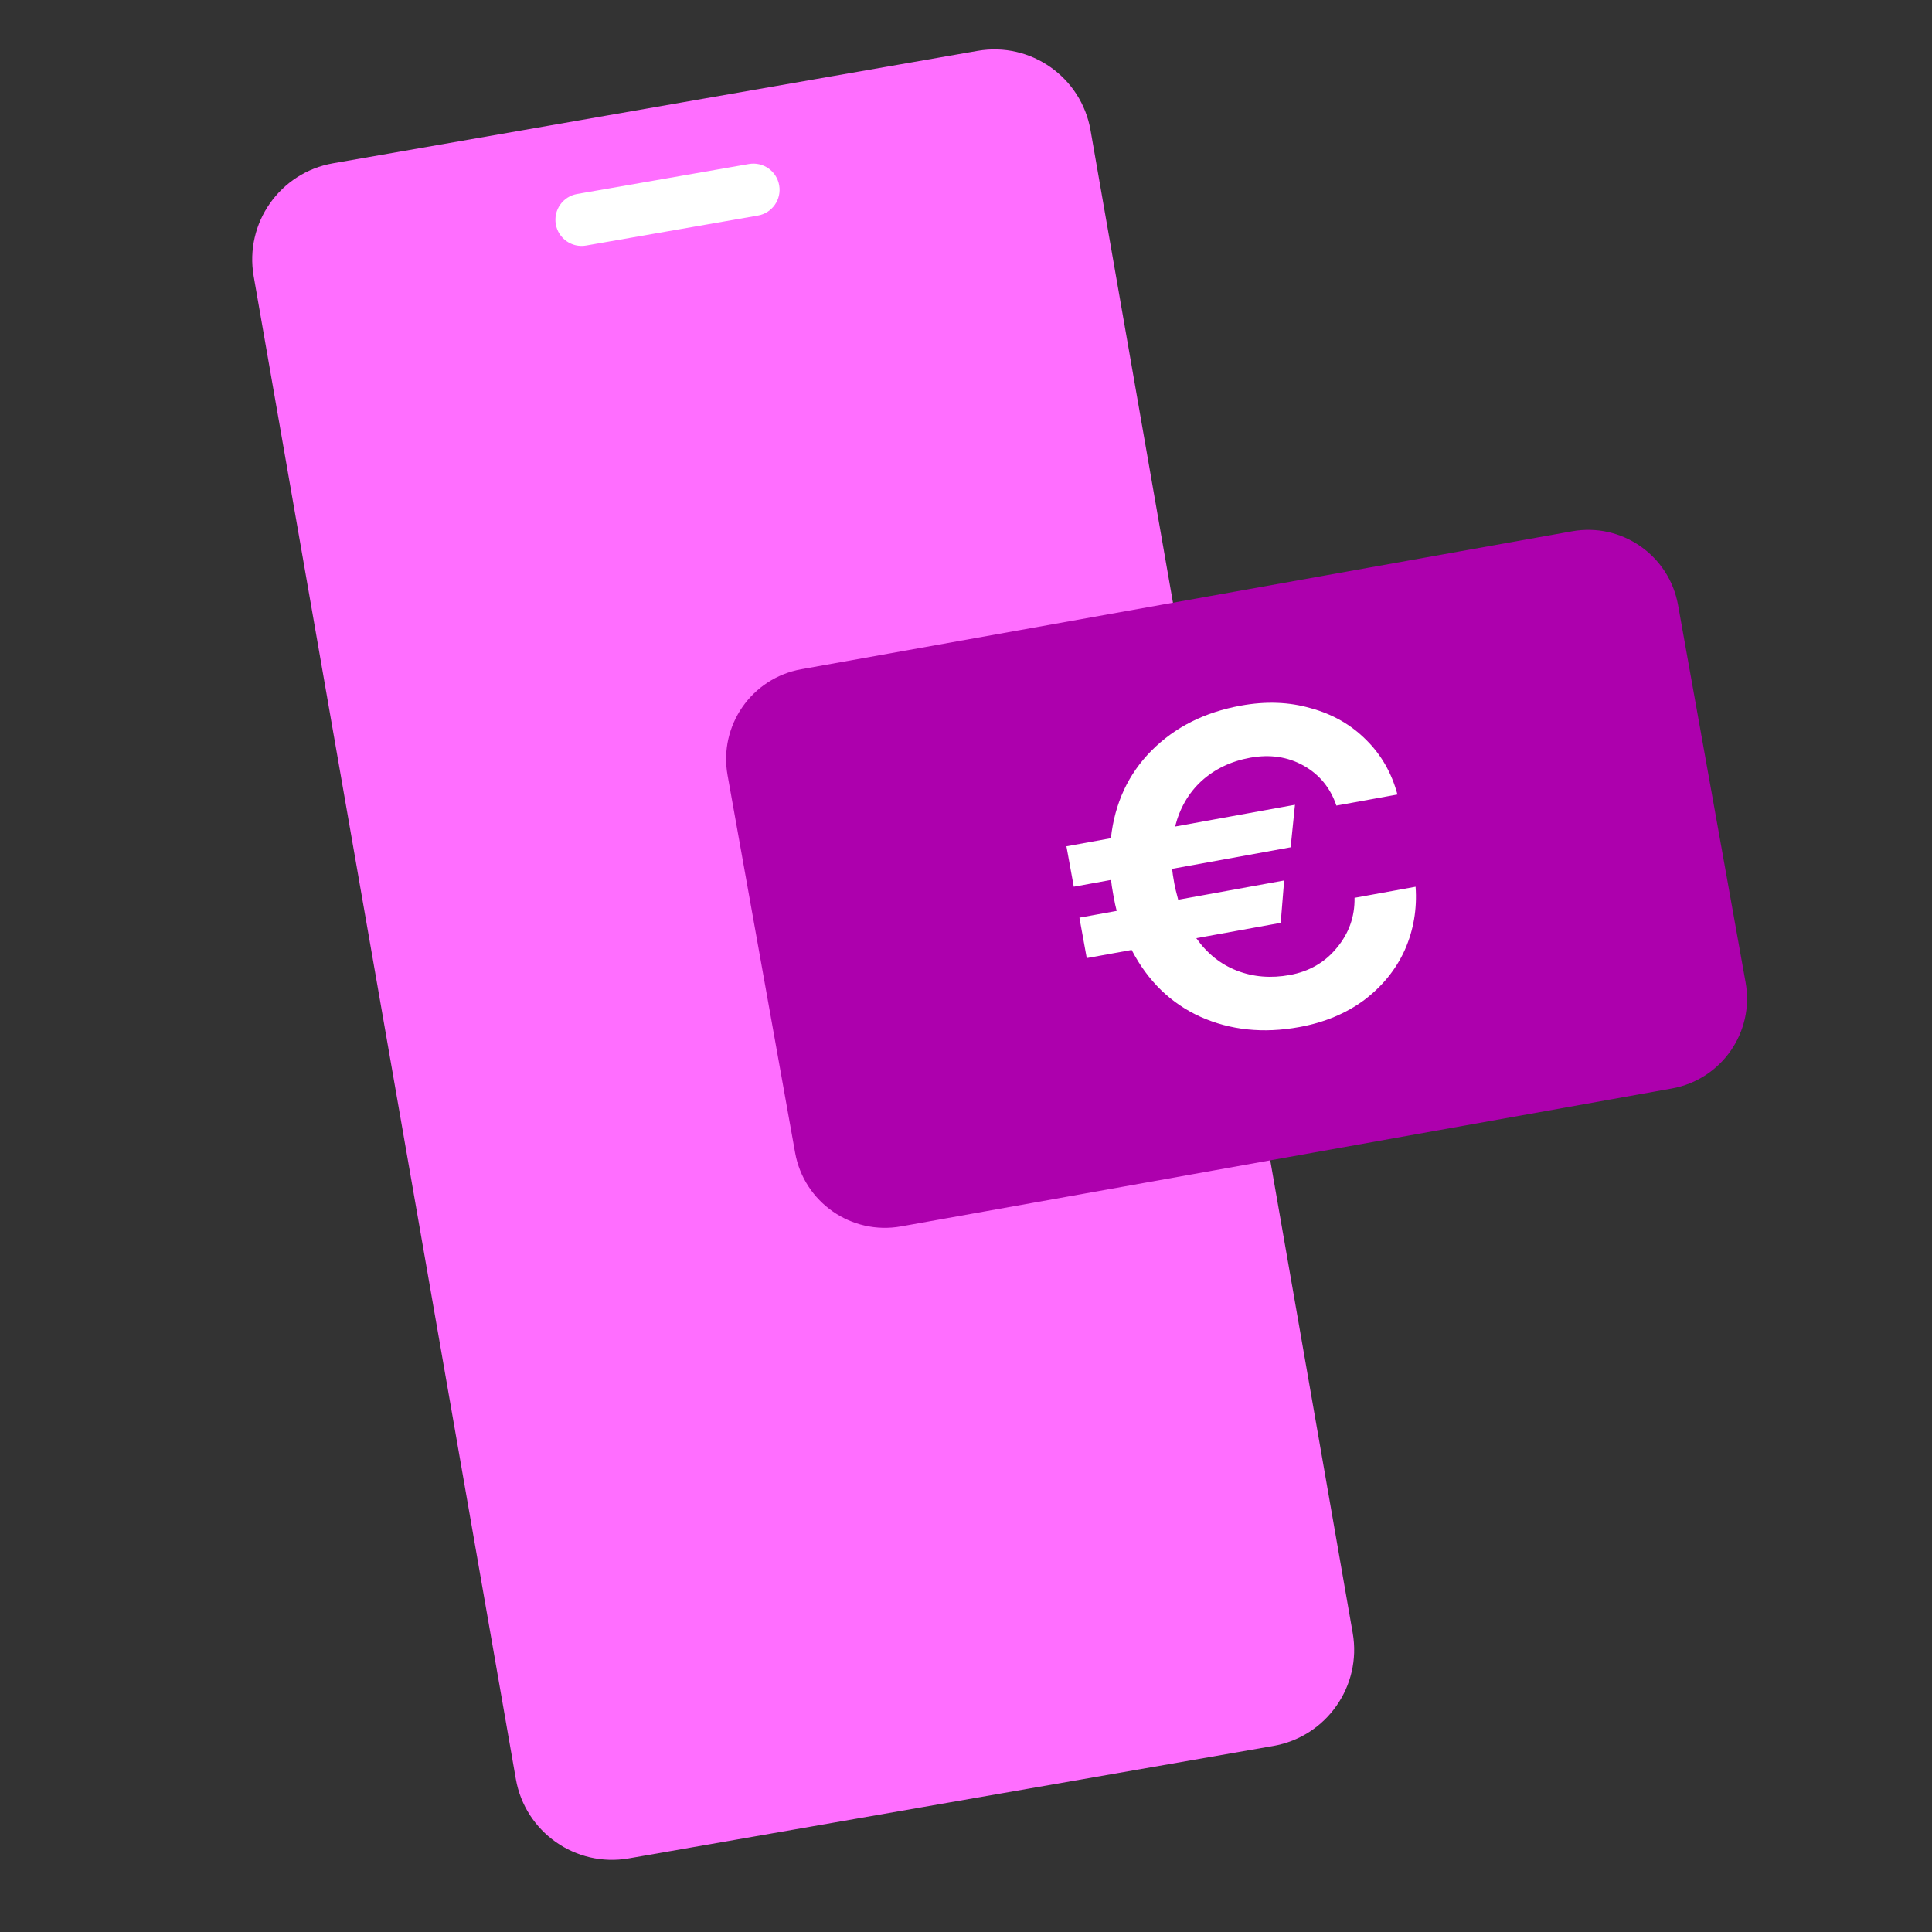 <svg width="128" height="128" viewBox="0 0 128 128" fill="none" xmlns="http://www.w3.org/2000/svg">
<rect x="0" y="0" width="128" height="128" fill="#333333" stroke="none"/>
<g clip-path="url(#clip0_1_2311)">
<path d="M22.067 10.818L64.768 3.369C68.287 2.755 71.637 5.11 72.251 8.629L89.621 108.191C90.234 111.709 87.879 115.06 84.361 115.674L41.659 123.123C38.141 123.737 34.79 121.382 34.176 117.863L16.807 18.301C16.193 14.782 18.548 11.432 22.067 10.818Z" fill="#FF6EFF"/>
<path d="M51.623 12.276C51.459 11.333 50.561 10.702 49.618 10.866L38.233 12.852C37.29 13.017 36.659 13.915 36.824 14.858C36.988 15.801 37.886 16.432 38.829 16.268L50.214 14.282C51.157 14.117 51.788 13.219 51.623 12.276Z" fill="white"/>
<path d="M48.202 51.355C47.614 48.068 49.802 44.926 53.089 44.338L104.158 35.198C107.445 34.61 110.587 36.798 111.175 40.085L115.652 65.097C116.24 68.384 114.052 71.525 110.765 72.114L59.695 81.253C56.408 81.841 53.267 79.654 52.678 76.367L48.202 51.355Z" fill="#AD00AD"/>
<path d="M71.514 60.799L73.983 60.35C73.919 60.116 73.845 59.761 73.758 59.285C73.679 58.849 73.629 58.52 73.61 58.298L71.141 58.747L70.654 56.07L73.599 55.535C73.853 53.215 74.751 51.279 76.293 49.729C77.834 48.179 79.805 47.186 82.204 46.75C83.87 46.447 85.417 46.504 86.844 46.921C88.288 47.314 89.511 48.014 90.514 49.02C91.512 50.006 92.203 51.212 92.585 52.638L88.539 53.373C88.141 52.196 87.417 51.313 86.368 50.725C85.319 50.138 84.14 49.963 82.831 50.2C81.562 50.431 80.488 50.944 79.608 51.739C78.748 52.53 78.163 53.538 77.853 54.762L85.795 53.319L85.508 56.136L77.655 57.563C77.675 57.785 77.724 58.114 77.804 58.55C77.847 58.788 77.931 59.141 78.058 59.61L85.078 58.334L84.85 61.141L79.258 62.157C79.975 63.174 80.874 63.892 81.954 64.31C83.034 64.728 84.198 64.824 85.447 64.597C86.736 64.363 87.775 63.764 88.563 62.802C89.37 61.836 89.763 60.73 89.742 59.484L93.787 58.749C93.892 60.225 93.653 61.621 93.073 62.935C92.489 64.229 91.594 65.334 90.388 66.25C89.178 67.146 87.74 67.745 86.074 68.047C83.695 68.48 81.513 68.252 79.528 67.363C77.563 66.47 76.045 64.995 74.975 62.936L72 63.476L71.514 60.799Z" fill="white"/>
</g>
<defs>
<clipPath id="clip0_1_2311">
<rect width="128" height="128" fill="white"/>
</clipPath>
</defs>
</svg>
